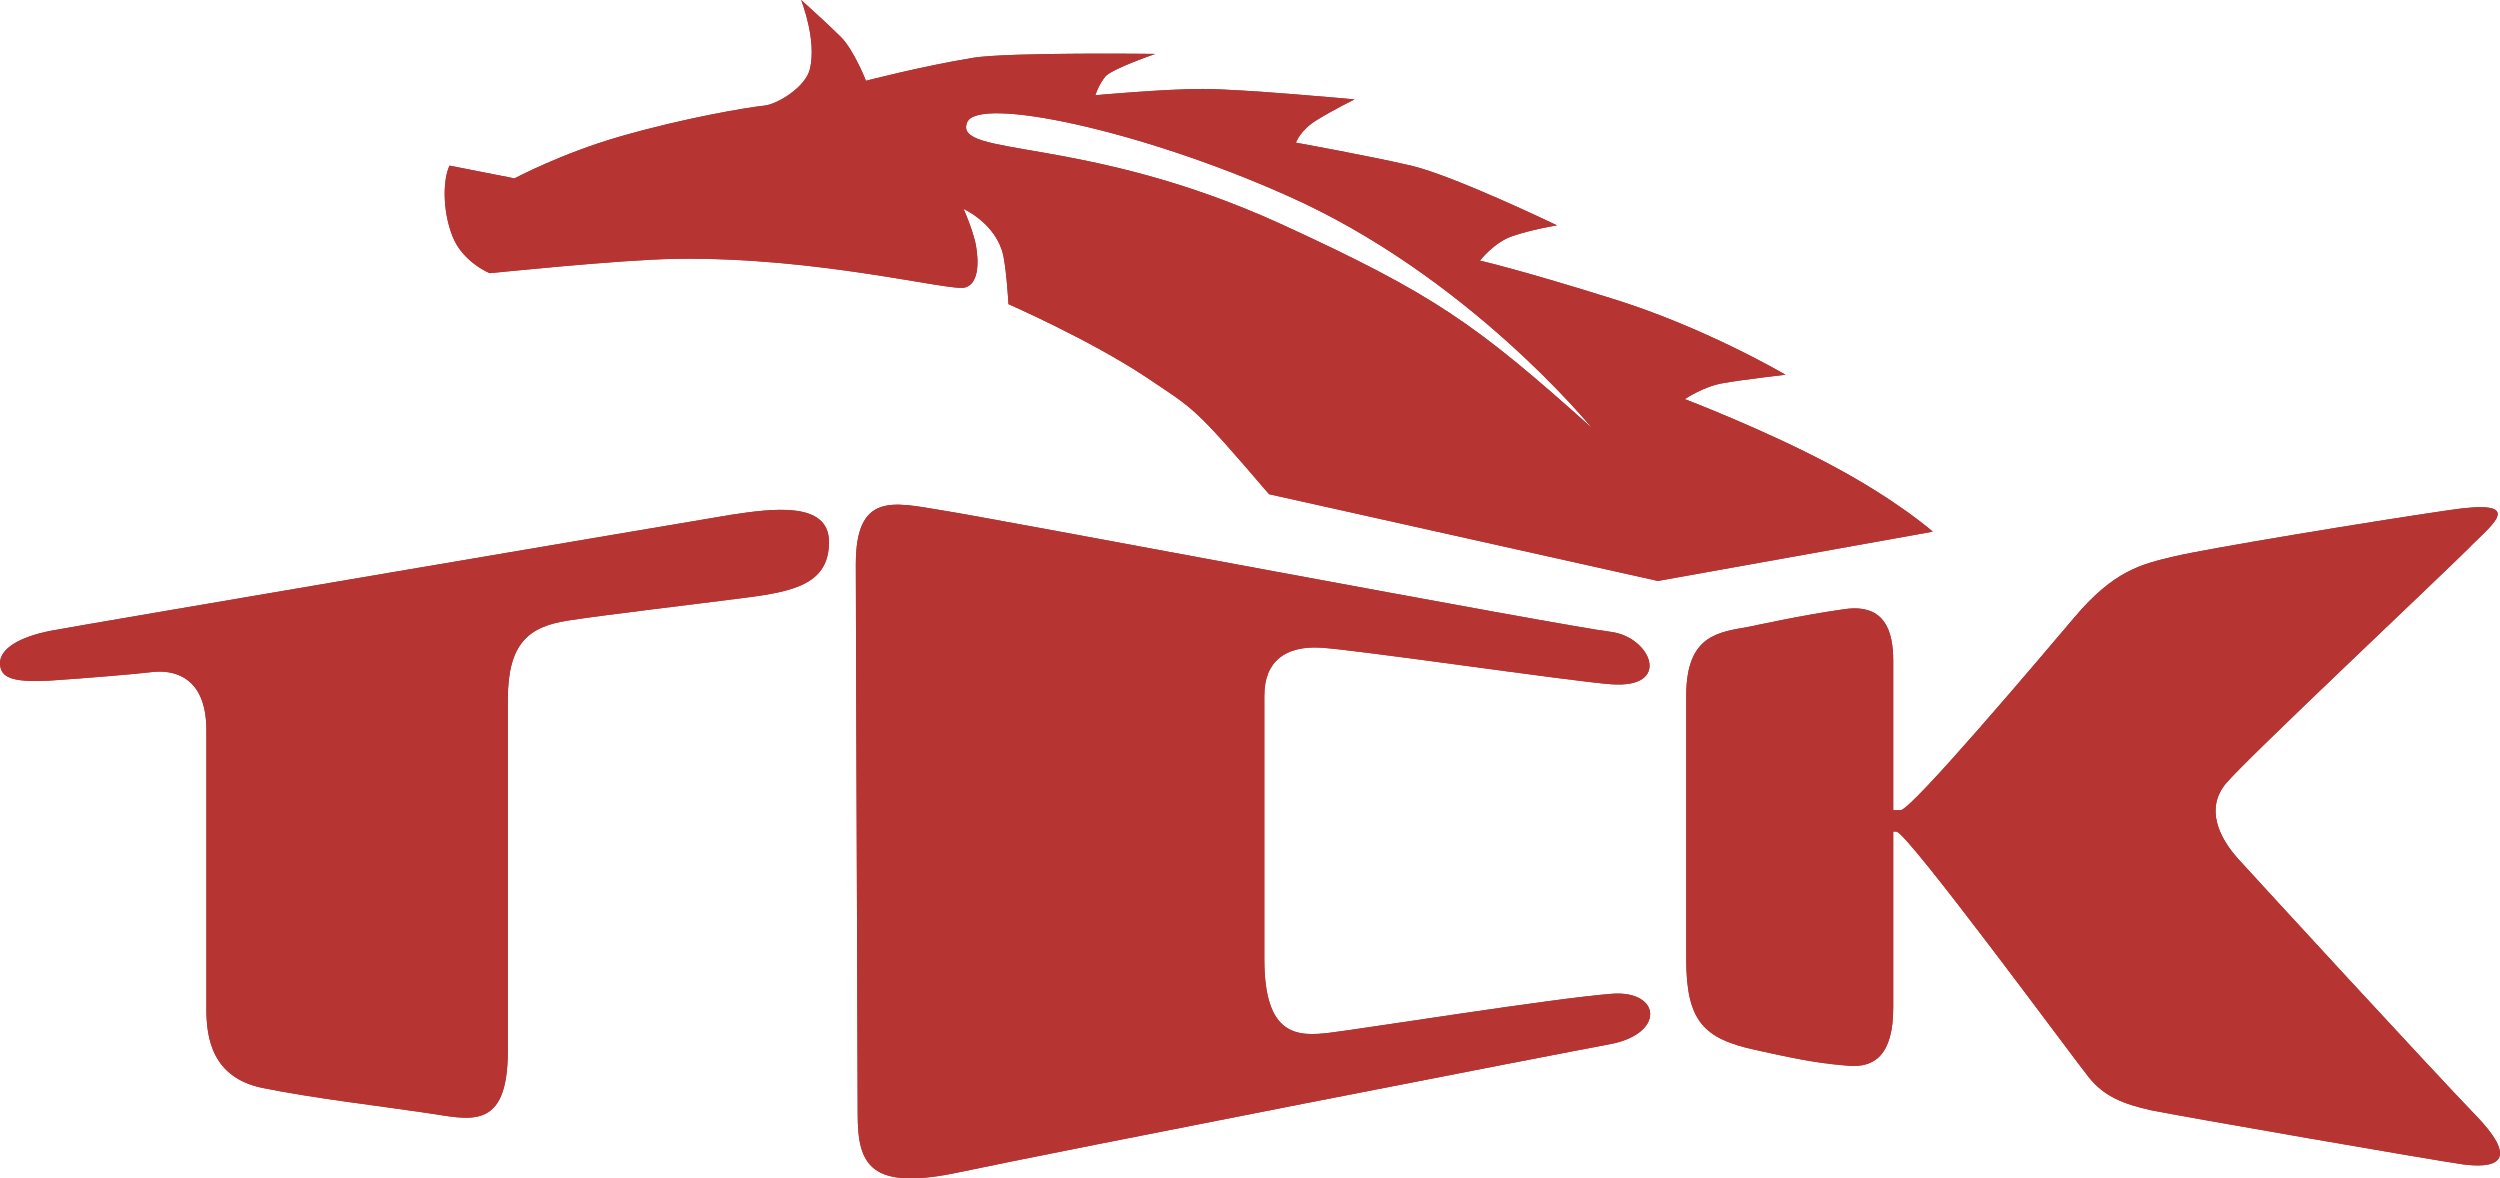 <?xml version="1.0" encoding="utf-8"?>
<!-- Generator: Adobe Illustrator 28.0.0, SVG Export Plug-In . SVG Version: 6.00 Build 0)  -->
<svg version="1.1" id="レイヤー_1" xmlns="http://www.w3.org/2000/svg" xmlns:xlink="http://www.w3.org/1999/xlink" x="0px"
	 y="0px" viewBox="0 0 91.164 42.969" style="enable-background:new 0 0 91.164 42.969;" xml:space="preserve">
<style type="text/css">
	.st0{fill:#B63532;}
</style>
<g>
	<g>
		<path class="st0" d="M66.793,16.97c-2.417-1.295-5.356-2.416-5.356-2.416
			s0.713-0.482,1.436-0.589c0.723-0.128,2.235-0.3,2.235-0.3
			s-2.958-1.747-6.387-2.797c-3.439-1.073-4.754-1.364-4.754-1.364
			s0.514-0.671,1.195-0.898c0.695-0.238,1.612-0.389,1.612-0.389
			s-3.75-1.809-5.321-2.178c-1.581-0.365-4.196-0.837-4.196-0.837
			s0.151-0.453,0.758-0.823c0.6-0.37,1.378-0.755,1.378-0.755
			s-4.101-0.38-5.536-0.38c-1.436,0-3.915,0.229-3.915,0.229
			s0.099-0.344,0.365-0.684c0.257-0.287,1.82-0.823,1.82-0.823
			s-5.319-0.066-6.634,0.14c-1.882,0.31-3.915,0.84-3.915,0.84
			s-0.426-1.093-0.903-1.586C30.189,0.876,29.216,0,29.216,0
			c0.056,0.16,0.555,1.47,0.324,2.495c-0.142,0.671-1.189,1.308-1.663,1.356
			c-0.622,0.065-2.927,0.451-5.273,1.129c-2.135,0.615-3.843,1.525-3.843,1.525
			l-2.368-0.466c-0.233,0.48-0.273,1.596,0.103,2.567
			c0.372,0.955,1.362,1.356,1.362,1.356s4.822-0.499,6.767-0.523
			c5.218-0.086,10.047,1.203,10.569,1.044c0.52-0.151,0.495-0.979,0.388-1.571
			c-0.135-0.615-0.447-1.295-0.447-1.295s1.191,0.529,1.451,1.699
			c0.122,0.586,0.189,1.775,0.189,1.775s2.936,1.286,4.982,2.637
			c1.83,1.231,1.727,1.033,4.521,4.293l14.176,3.163l10.024-1.797
			C70.478,19.385,69.197,18.25,66.793,16.97z M46.658,8.145
			c-7.094-3.226-11.915-2.399-11.391-3.684c0.394-0.973,6.317,0.288,11.613,2.647
			c6.646,2.925,11.166,8.496,11.166,8.496C53.822,11.823,52.326,10.741,46.658,8.145
			z"/>
		<path class="st0" d="M0,24.19c0.014,0.523,0.434,0.697,1.797,0.63
			c1.355-0.091,3.09-0.234,3.765-0.315c0.675-0.077,1.964,0.081,1.964,2.12
			c0,2.027,0,9.115,0,10.181c0,1.057,0.221,2.486,2.036,2.864
			c1.803,0.37,4.367,0.671,5.943,0.906c1.59,0.224,3.014,0.752,3.014-2.271
			c0-3.007,0-10.781,0-12.809c0-2.044,0.766-2.647,2.191-2.867
			c1.44-0.222,4.677-0.6,6.49-0.836c1.81-0.23,3.029-0.529,3.029-2.031
			c0-1.512-2.127-1.206-3.557-0.992C25.233,19.007,3.067,22.772,1.866,22.999
			C0.667,23.231-0.006,23.673,0,24.19z"/>
		<path class="st0" d="M58.74,23.041c-1.713-0.199-22.667-4.168-24.428-4.438
			c-1.761-0.291-3.104-0.645-3.104,1.974c0,2.605,0.068,18.209,0.068,20.043
			c0,1.839,0.427,2.831,3.737,2.119c3.321-0.709,22.203-4.392,23.65-4.654
			c2.067-0.364,1.917-1.966,0.144-1.848c-2.119,0.16-9.114,1.279-10.311,1.422
			c-1.183,0.144-2.391,0.144-2.391-2.683c0-2.81,0-8.327,0-9.606
			c0-1.265,0.776-1.823,2.051-1.753c1.262,0.07,9.168,1.232,10.585,1.334
			C60.991,25.123,60.215,23.231,58.74,23.041z"/>
		<path class="st0" d="M63.814,22.849c-1.132,0.205-2.324,0.279-2.324,2.52
			c0,2.265,0,7.355,0,9.606c0,2.265,0.635,2.904,2.536,3.314
			c1.906,0.426,2.48,0.497,3.395,0.575c0.91,0.068,1.617-0.362,1.617-2.122
			c0-1.767,0-6.425,0-6.425s-0.074,0.008,0.116,0.008
			c0.383,0,6.538,8.375,7.016,8.959c0.568,0.71,1.275,0.977,2.265,1.201
			c0.988,0.205,10.301,1.822,11.367,1.973c1.06,0.141,2.19,0,0.493-1.769
			c-1.694-1.758-7.984-8.603-8.686-9.377c-0.698-0.782-1.201-1.839-0.428-2.755
			c0.776-0.923,8.2-7.894,8.964-8.69c0.785-0.782,1.979-1.688-0.841-1.264
			c-2.828,0.413-8.77,1.392-10.025,1.688c-1.199,0.286-2.198,0.507-3.673,2.269
			c-1.126,1.326-5.904,6.984-6.299,6.984c-0.252,0-0.269,0-0.269,0s0-4.38,0-5.439
			c0-1.063-0.288-2.098-1.763-1.893C65.784,22.416,63.814,22.849,63.814,22.849z"/>
	</g>
	<g>
		<path class="st0" d="M66.793,16.97c-2.417-1.295-5.356-2.416-5.356-2.416
			s0.713-0.482,1.436-0.589c0.723-0.128,2.235-0.3,2.235-0.3
			s-2.958-1.747-6.387-2.797c-3.439-1.073-4.754-1.364-4.754-1.364
			s0.514-0.671,1.195-0.898c0.695-0.238,1.612-0.389,1.612-0.389
			s-3.75-1.809-5.321-2.178c-1.581-0.365-4.196-0.837-4.196-0.837
			s0.151-0.453,0.758-0.823c0.6-0.37,1.378-0.755,1.378-0.755
			s-4.101-0.38-5.536-0.38c-1.436,0-3.915,0.229-3.915,0.229
			s0.099-0.344,0.365-0.684c0.257-0.287,1.82-0.823,1.82-0.823
			s-5.319-0.066-6.634,0.14c-1.882,0.31-3.915,0.84-3.915,0.84
			s-0.426-1.093-0.903-1.586C30.189,0.876,29.216,0,29.216,0
			c0.056,0.16,0.555,1.47,0.324,2.495c-0.142,0.671-1.189,1.308-1.663,1.356
			c-0.622,0.065-2.927,0.451-5.273,1.129c-2.135,0.615-3.843,1.525-3.843,1.525
			l-2.368-0.466c-0.233,0.48-0.273,1.596,0.103,2.567
			c0.372,0.955,1.362,1.356,1.362,1.356s4.822-0.499,6.767-0.523
			c5.218-0.086,10.047,1.203,10.569,1.044c0.52-0.151,0.495-0.979,0.388-1.571
			c-0.135-0.615-0.447-1.295-0.447-1.295s1.191,0.529,1.451,1.699
			c0.122,0.586,0.189,1.775,0.189,1.775s2.936,1.286,4.982,2.637
			c1.83,1.231,1.727,1.033,4.521,4.293l14.176,3.163l10.024-1.797
			C70.478,19.385,69.197,18.25,66.793,16.97z M46.658,8.145
			c-7.094-3.226-11.915-2.399-11.391-3.684c0.394-0.973,6.317,0.288,11.613,2.647
			c6.646,2.925,11.166,8.496,11.166,8.496C53.822,11.823,52.326,10.741,46.658,8.145
			z"/>
		<path class="st0" d="M0,24.19c0.014,0.523,0.434,0.697,1.797,0.63
			c1.355-0.091,3.09-0.234,3.765-0.315c0.675-0.077,1.964,0.081,1.964,2.12
			c0,2.027,0,9.115,0,10.181c0,1.057,0.221,2.486,2.036,2.864
			c1.803,0.37,4.367,0.671,5.943,0.906c1.59,0.224,3.014,0.752,3.014-2.271
			c0-3.007,0-10.781,0-12.809c0-2.044,0.766-2.647,2.191-2.867
			c1.44-0.222,4.677-0.6,6.49-0.836c1.81-0.23,3.029-0.529,3.029-2.031
			c0-1.512-2.127-1.206-3.557-0.992C25.233,19.007,3.067,22.772,1.866,22.999
			C0.667,23.231-0.006,23.673,0,24.19z"/>
		<path class="st0" d="M58.74,23.041c-1.713-0.199-22.667-4.168-24.428-4.438
			c-1.761-0.291-3.104-0.645-3.104,1.974c0,2.605,0.068,18.209,0.068,20.043
			c0,1.839,0.427,2.831,3.737,2.119c3.321-0.709,22.203-4.392,23.65-4.654
			c2.067-0.364,1.917-1.966,0.144-1.848c-2.119,0.16-9.114,1.279-10.311,1.422
			c-1.183,0.144-2.391,0.144-2.391-2.683c0-2.81,0-8.327,0-9.606
			c0-1.265,0.776-1.823,2.051-1.753c1.262,0.07,9.168,1.232,10.585,1.334
			C60.991,25.123,60.215,23.231,58.74,23.041z"/>
		<path class="st0" d="M63.814,22.849c-1.132,0.205-2.324,0.279-2.324,2.52
			c0,2.265,0,7.355,0,9.606c0,2.265,0.635,2.904,2.536,3.314
			c1.906,0.426,2.48,0.497,3.395,0.575c0.91,0.068,1.617-0.362,1.617-2.122
			c0-1.767,0-6.425,0-6.425s-0.074,0.008,0.116,0.008
			c0.383,0,6.538,8.375,7.016,8.959c0.568,0.71,1.275,0.977,2.265,1.201
			c0.988,0.205,10.301,1.822,11.367,1.973c1.06,0.141,2.19,0,0.493-1.769
			c-1.694-1.758-7.984-8.603-8.686-9.377c-0.698-0.782-1.201-1.839-0.428-2.755
			c0.776-0.923,8.2-7.894,8.964-8.69c0.785-0.782,1.979-1.688-0.841-1.264
			c-2.828,0.413-8.77,1.392-10.025,1.688c-1.199,0.286-2.198,0.507-3.673,2.269
			c-1.126,1.326-5.904,6.984-6.299,6.984c-0.252,0-0.269,0-0.269,0s0-4.38,0-5.439
			c0-1.063-0.288-2.098-1.763-1.893C65.784,22.416,63.814,22.849,63.814,22.849z"/>
	</g>
</g>
</svg>
